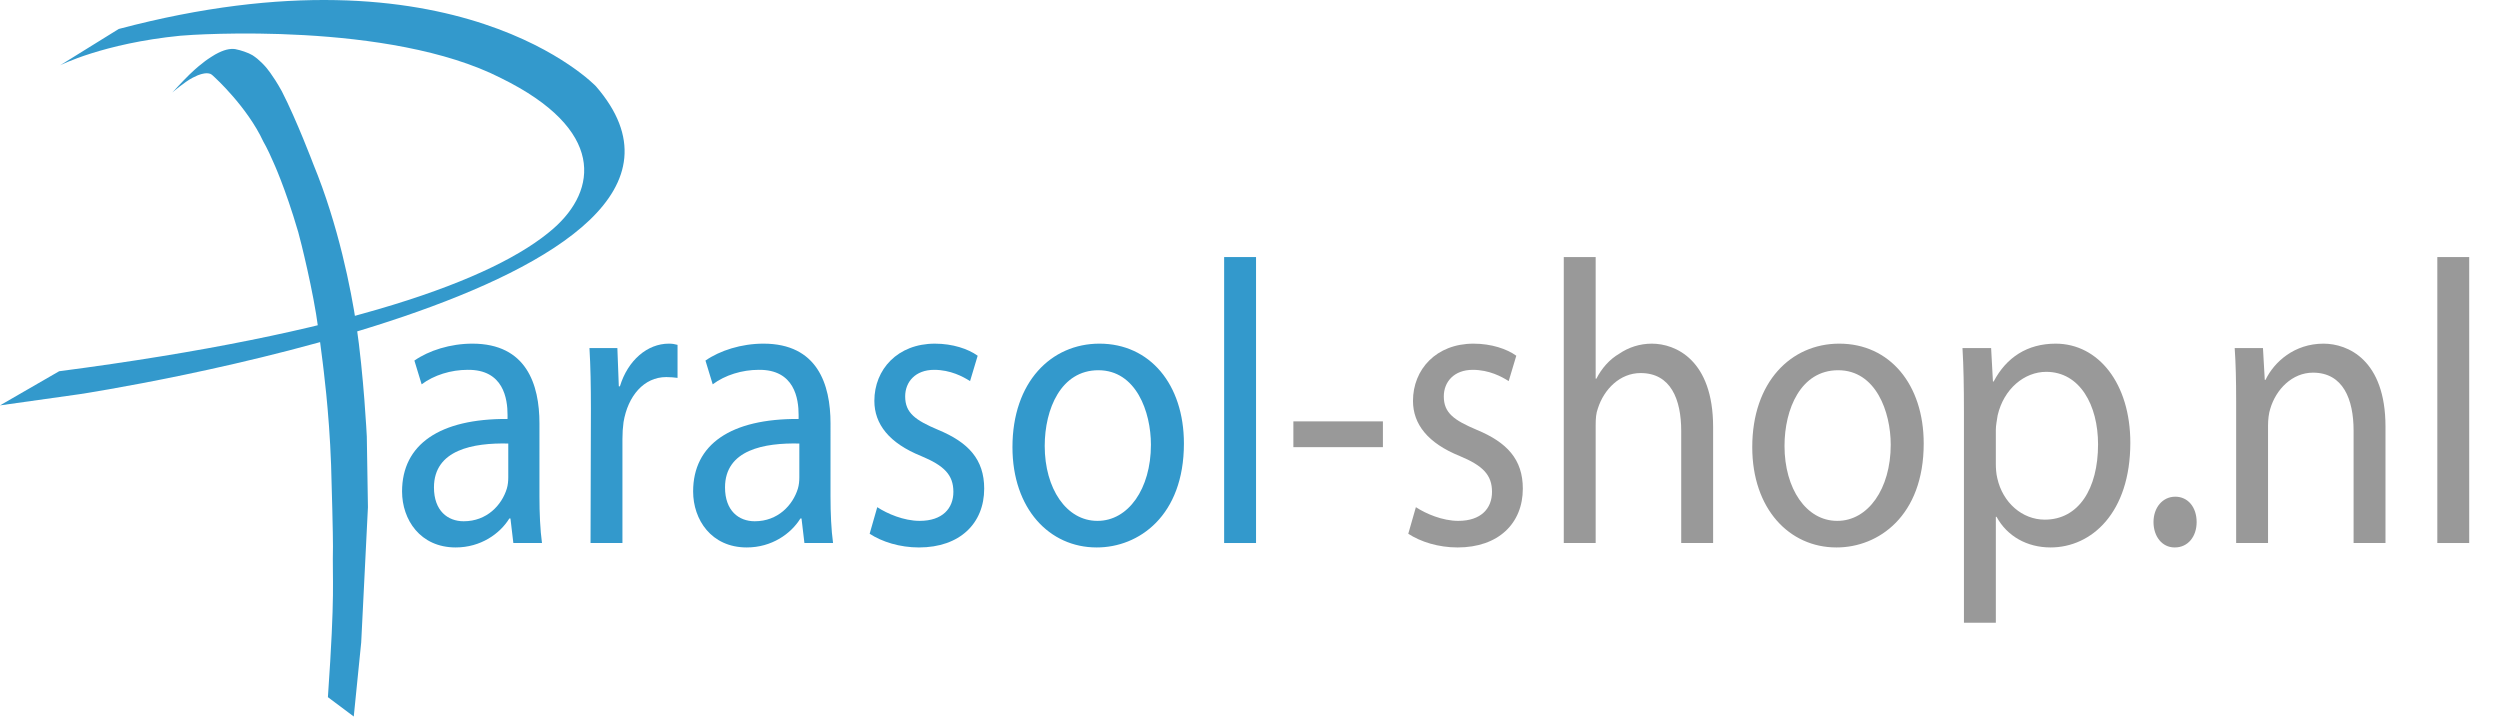 <?xml version="1.0" encoding="utf-8"?>
<!-- Generator: Adobe Illustrator 15.0.0, SVG Export Plug-In . SVG Version: 6.00 Build 0)  -->
<!DOCTYPE svg PUBLIC "-//W3C//DTD SVG 1.1//EN" "http://www.w3.org/Graphics/SVG/1.1/DTD/svg11.dtd">
<svg version="1.1" xmlns="http://www.w3.org/2000/svg" xmlns:xlink="http://www.w3.org/1999/xlink" x="0px" y="0px"
	 width="739.913px" height="212.064px" viewBox="0 0 739.913 212.064" enable-background="new 0 0 739.913 212.064"
	 xml:space="preserve">
<g id="Laag_2">
</g>
<g id="Laag_6">
</g>
<g id="Laag_7">
</g>
<g id="Laag_8">
	<path fill="#3399CC" d="M94.159,97.011c0.048,0.433,1.18,8.498,1.337,10.146c0.09,1.02,1.914,14.079,2.498,30.472
		c0.178,5.098,0.596,21.919,0.551,24.087c-0.218,10.817,0.705,12.915-1.497,44.619l7.652,5.73l2.202-21.908l1.994-40.051
		l-0.335-20.909c0,0-0.889-18.134-3.115-33.175c-1.525-10.17-5.282-29.406-12.723-47.449c0,0-4.89-12.955-9.329-21.589
		c-2.695-4.89-4.767-7.176-4.767-7.176s-1.75-2.08-3.871-3.444c-0.045-0.031-1.052-0.595-2.494-1.105
		c-0.931-0.329-1.587-0.483-2.682-0.729c-1.527-0.185-3.259,0.133-5.906,1.604c0,0-1.987,1.195-2.958,1.943
		c-0.977,0.744-2.584,1.977-4.694,4.04c-2.113,2.066-5.029,5.274-5.029,5.274s3.555-3.103,6.023-4.383
		c1.235-0.643,1.963-0.91,2.319-0.998c0.257-0.062,1.657-0.572,2.882-0.163c0.484,0.163,1.11,0.876,1.298,1.017
		c0,0,9.67,8.784,14.404,19.016c0,0,1.272,2.13,2.919,5.978c0,0,3.551,7.573,7.43,20.849C88.966,71.104,92.787,86.432,94.159,97.011
		z"/>
	<path fill="#3399CC" d="M66.949,19.965"/>
	<path fill="#3399CC" d="M35.138,8.574L17.765,19.34c0,0,12.756-6.502,35.583-8.763c3.997-0.395,62.006-4.267,94.943,12.542
		c31,15.224,28.48,33.167,15.503,44.525c-17.256,15.101-60.561,31.028-146.286,42.229L0,119.979l23.421-3.296
		c0,0,205.095-30.963,152.954-91.148C176.375,25.535,135.165-17.949,35.138,8.574z"/>
	<g>
		<path fill="#3399CC" d="M159.657,146.886c0,5.007,0.214,9.894,0.751,13.827h-8.476l-0.858-7.271h-0.322
			c-2.79,4.529-8.476,8.583-15.878,8.583c-10.514,0-15.878-8.226-15.878-16.569c0-13.947,11.158-21.576,31.22-21.456v-1.192
			c0-4.768-1.18-13.47-11.801-13.351c-4.935,0-9.978,1.55-13.625,4.292l-2.146-7.034c4.291-2.98,10.621-5.006,17.166-5.006
			c15.985,0,19.848,12.04,19.848,23.603V146.886z M150.431,131.27c-10.299-0.238-21.994,1.789-21.994,12.994
			c0,6.913,4.077,10.012,8.797,10.012c6.866,0,11.265-4.768,12.767-9.654c0.322-1.073,0.429-2.266,0.429-3.338V131.27z"/>
		<path fill="#3399CC" d="M174.888,121.019c0-6.794-0.107-12.636-0.429-17.999h8.261l0.429,11.324h0.322
			c2.36-7.749,8.153-12.636,14.483-12.636c0.965,0,1.716,0.119,2.575,0.357v9.774c-1.073-0.119-2.039-0.238-3.326-0.238
			c-6.652,0-11.373,5.603-12.66,13.351c-0.215,1.55-0.322,3.219-0.322,5.007v30.754h-9.441L174.888,121.019z"/>
		<path fill="#3399CC" d="M245.802,146.886c0,5.007,0.214,9.894,0.751,13.827h-8.476l-0.858-7.271h-0.322
			c-2.79,4.529-8.476,8.583-15.878,8.583c-10.514,0-15.878-8.226-15.878-16.569c0-13.947,11.158-21.576,31.22-21.456v-1.192
			c0-4.768-1.18-13.47-11.801-13.351c-4.935,0-9.978,1.55-13.625,4.292l-2.146-7.034c4.291-2.98,10.621-5.006,17.166-5.006
			c15.985,0,19.848,12.04,19.848,23.603V146.886z M236.575,131.27c-10.299-0.238-21.994,1.789-21.994,12.994
			c0,6.913,4.077,10.012,8.797,10.012c6.866,0,11.265-4.768,12.767-9.654c0.322-1.073,0.429-2.266,0.429-3.338V131.27z"/>
		<path fill="#3399CC" d="M259.638,150.104c2.896,1.908,7.832,4.053,12.552,4.053c6.759,0,9.978-3.695,9.978-8.582
			c0-5.006-2.682-7.748-9.548-10.609c-9.441-3.814-13.84-9.416-13.84-16.33c0-9.298,6.866-16.927,17.917-16.927
			c5.257,0,9.87,1.55,12.66,3.576l-2.253,7.51c-2.039-1.312-5.793-3.338-10.621-3.338c-5.579,0-8.583,3.576-8.583,7.867
			c0,4.888,3.004,7.033,9.763,9.894c8.904,3.695,13.625,8.702,13.625,17.404c0,10.251-7.188,17.403-19.312,17.403
			c-5.686,0-10.943-1.669-14.59-4.054L259.638,150.104z"/>
		<path fill="#3399CC" d="M324.542,162.024c-13.947,0-24.89-11.444-24.89-29.682c0-19.311,11.479-30.635,25.749-30.635
			c14.913,0,24.997,12.04,24.997,29.562c0,21.457-13.411,30.755-25.748,30.755H324.542z M324.864,154.156
			c9.012,0,15.771-9.416,15.771-22.528c0-9.774-4.399-22.053-15.556-22.053c-11.05,0-15.878,11.443-15.878,22.41
			c0,12.636,6.437,22.171,15.556,22.171H324.864z"/>
		<path fill="#3399CC" d="M362.303,76.08h9.441v84.633h-9.441V76.08z"/>
		<path fill="#999999" d="M409.292,124.714v7.629h-26.499v-7.629H409.292z"/>
		<path fill="#999999" d="M419.053,150.104c2.896,1.908,7.831,4.053,12.552,4.053c6.759,0,9.978-3.695,9.978-8.582
			c0-5.006-2.683-7.748-9.549-10.609c-9.44-3.814-13.84-9.416-13.84-16.33c0-9.298,6.867-16.927,17.917-16.927
			c5.257,0,9.87,1.55,12.659,3.576l-2.253,7.51c-2.038-1.312-5.793-3.338-10.621-3.338c-5.578,0-8.582,3.576-8.582,7.867
			c0,4.888,3.004,7.033,9.763,9.894c8.904,3.695,13.625,8.702,13.625,17.404c0,10.251-7.188,17.403-19.312,17.403
			c-5.687,0-10.942-1.669-14.591-4.054L419.053,150.104z"/>
		<path fill="#999999" d="M462.822,76.08h9.44v35.999h0.215c1.502-2.979,3.862-5.721,6.759-7.39c2.79-1.907,6.115-2.98,9.656-2.98
			c6.973,0,18.131,4.768,18.131,24.675v34.33h-9.441v-33.139c0-9.416-3.111-17.164-12.016-17.164
			c-6.115,0-10.836,4.768-12.659,10.489c-0.537,1.431-0.645,2.979-0.645,5.007v34.807h-9.44V76.08z"/>
		<path fill="#999999" d="M543.496,162.024c-13.947,0-24.89-11.444-24.89-29.682c0-19.311,11.479-30.635,25.748-30.635
			c14.912,0,24.997,12.04,24.997,29.562c0,21.457-13.41,30.755-25.748,30.755H543.496z M543.818,154.156
			c9.012,0,15.771-9.416,15.771-22.528c0-9.774-4.398-22.053-15.557-22.053c-11.05,0-15.878,11.443-15.878,22.41
			c0,12.636,6.438,22.171,15.557,22.171H543.818z"/>
		<path fill="#999999" d="M581.257,121.854c0-7.391-0.107-13.352-0.43-18.834h8.476l0.536,9.894h0.215
			c3.755-7.152,9.978-11.205,18.346-11.205c12.66,0,22.101,11.801,22.101,29.323c0,20.742-11.479,30.993-23.603,30.993
			c-6.974,0-12.874-3.338-15.985-9.06h-0.215v31.35h-9.44V121.854z M590.697,137.23c0,1.43,0.107,2.979,0.43,4.291
			c1.609,7.271,7.402,12.277,14.054,12.277c9.978,0,15.771-9.059,15.771-22.291c0-11.563-5.364-21.455-15.342-21.455
			c-6.438,0-12.553,5.006-14.376,12.873c-0.215,1.431-0.537,2.98-0.537,4.291V137.23z"/>
		<path fill="#999999" d="M643.586,162.024c-3.648,0-6.223-3.219-6.223-7.51c0-4.292,2.682-7.51,6.437-7.51s6.33,3.099,6.33,7.51
			c0,4.291-2.575,7.51-6.438,7.51H643.586z"/>
		<path fill="#999999" d="M661.821,118.635c0-6.079-0.107-10.848-0.43-15.615h8.368l0.537,9.416h0.214
			c2.575-5.363,8.583-10.728,17.166-10.728c7.188,0,18.346,4.768,18.346,24.556v34.449h-9.441v-33.258
			c0-9.297-3.111-17.164-12.016-17.164c-6.115,0-10.943,4.887-12.659,10.728c-0.43,1.312-0.645,3.219-0.645,4.888v34.807h-9.44
			V118.635z"/>
		<path fill="#999999" d="M721.36,76.08h9.44v84.633h-9.44V76.08z"/>
	</g>
</g>
<g id="Laag_10">
</g>
<g id="Laag_9">
</g>
<g id="Laag_3">
</g>
<g id="Laag_4">
</g>
<g id="Laag_13">
</g>
<g id="Laag_14">
</g>
<g id="Laag_5">
</g>
<g id="Laag_11">
</g>
</svg>
